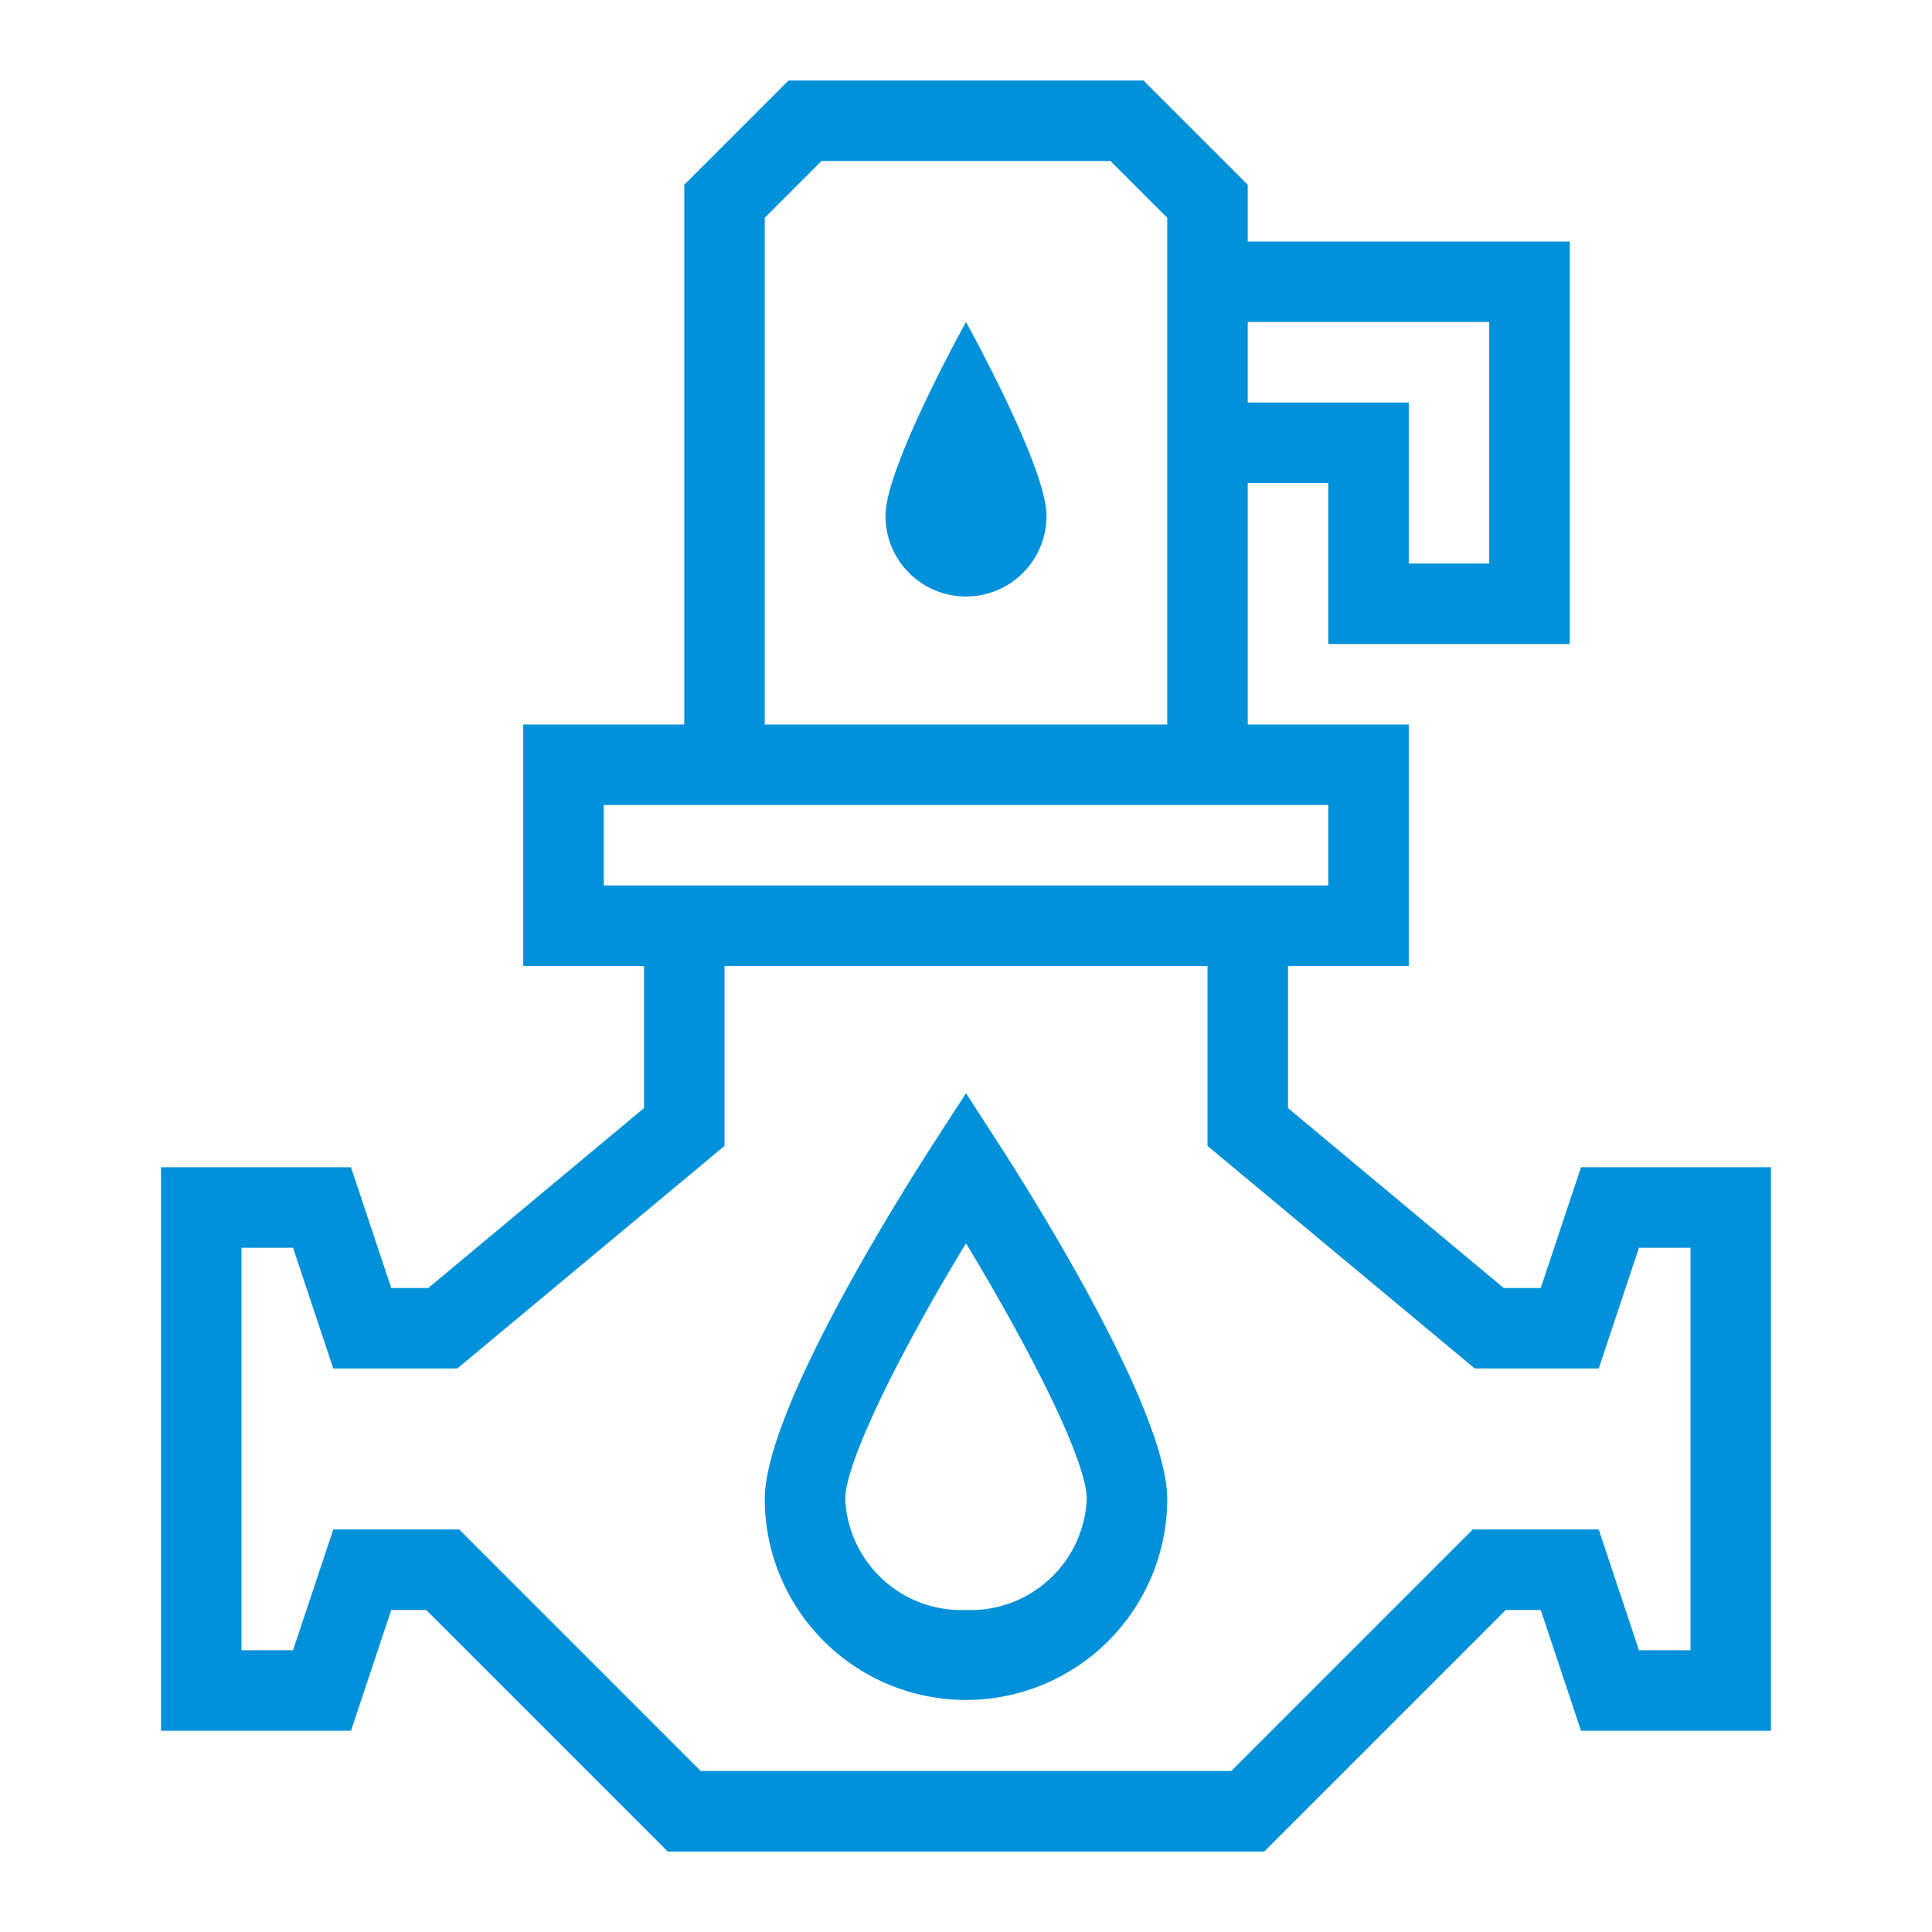 <?xml version="1.0" standalone="no"?><!DOCTYPE svg PUBLIC "-//W3C//DTD SVG 1.1//EN" "http://www.w3.org/Graphics/SVG/1.1/DTD/svg11.dtd"><svg t="1747799441181" class="icon" viewBox="0 0 1024 1024" version="1.1" xmlns="http://www.w3.org/2000/svg" p-id="3906" xmlns:xlink="http://www.w3.org/1999/xlink" width="200" height="200"><path d="M837.973 618.667l-21.333 64h-19.627L682.667 587.307V512h64v-128h-85.333v-128h42.667v85.333h128V128h-170.667V97.92L606.08 42.667h-188.16L362.667 97.92V384h-85.333v128h64v75.307L226.987 682.667h-19.627l-21.333-64H85.333v298.667h100.693l21.333-64h18.56l128 128h316.16l128-128h18.56l21.333 64H938.667V618.667zM789.333 170.667v128h-42.667v-85.333h-85.333V170.667zM405.333 115.413L435.413 85.333h153.173L618.667 115.413V384H405.333zM320 469.333v-42.667h384v42.667H320z m576 405.333h-27.307l-21.333-64h-66.773l-128 128H371.413l-128-128H176.64l-21.333 64H128V661.333h27.307l21.333 64h65.707L384 607.36V512h256v95.36L781.653 725.333h65.707l21.333-64H896z" p-id="3907" fill="#0091da"></path><path d="M469.333 273.28a42.667 42.667 0 1 0 85.333 0C554.667 247.467 512 170.667 512 170.667s-42.667 76.8-42.667 102.613zM512 579.413l-17.92 27.733C479.36 629.973 405.333 746.667 405.333 794.667a106.667 106.667 0 0 0 213.333 0c0-48-74.027-164.693-88.747-187.52zM512 853.333a61.653 61.653 0 0 1-64-58.667c0-21.333 33.28-85.333 64-135.68 30.72 50.773 64 113.92 64 135.68A61.653 61.653 0 0 1 512 853.333z" p-id="3908" fill="#0091da"></path></svg>